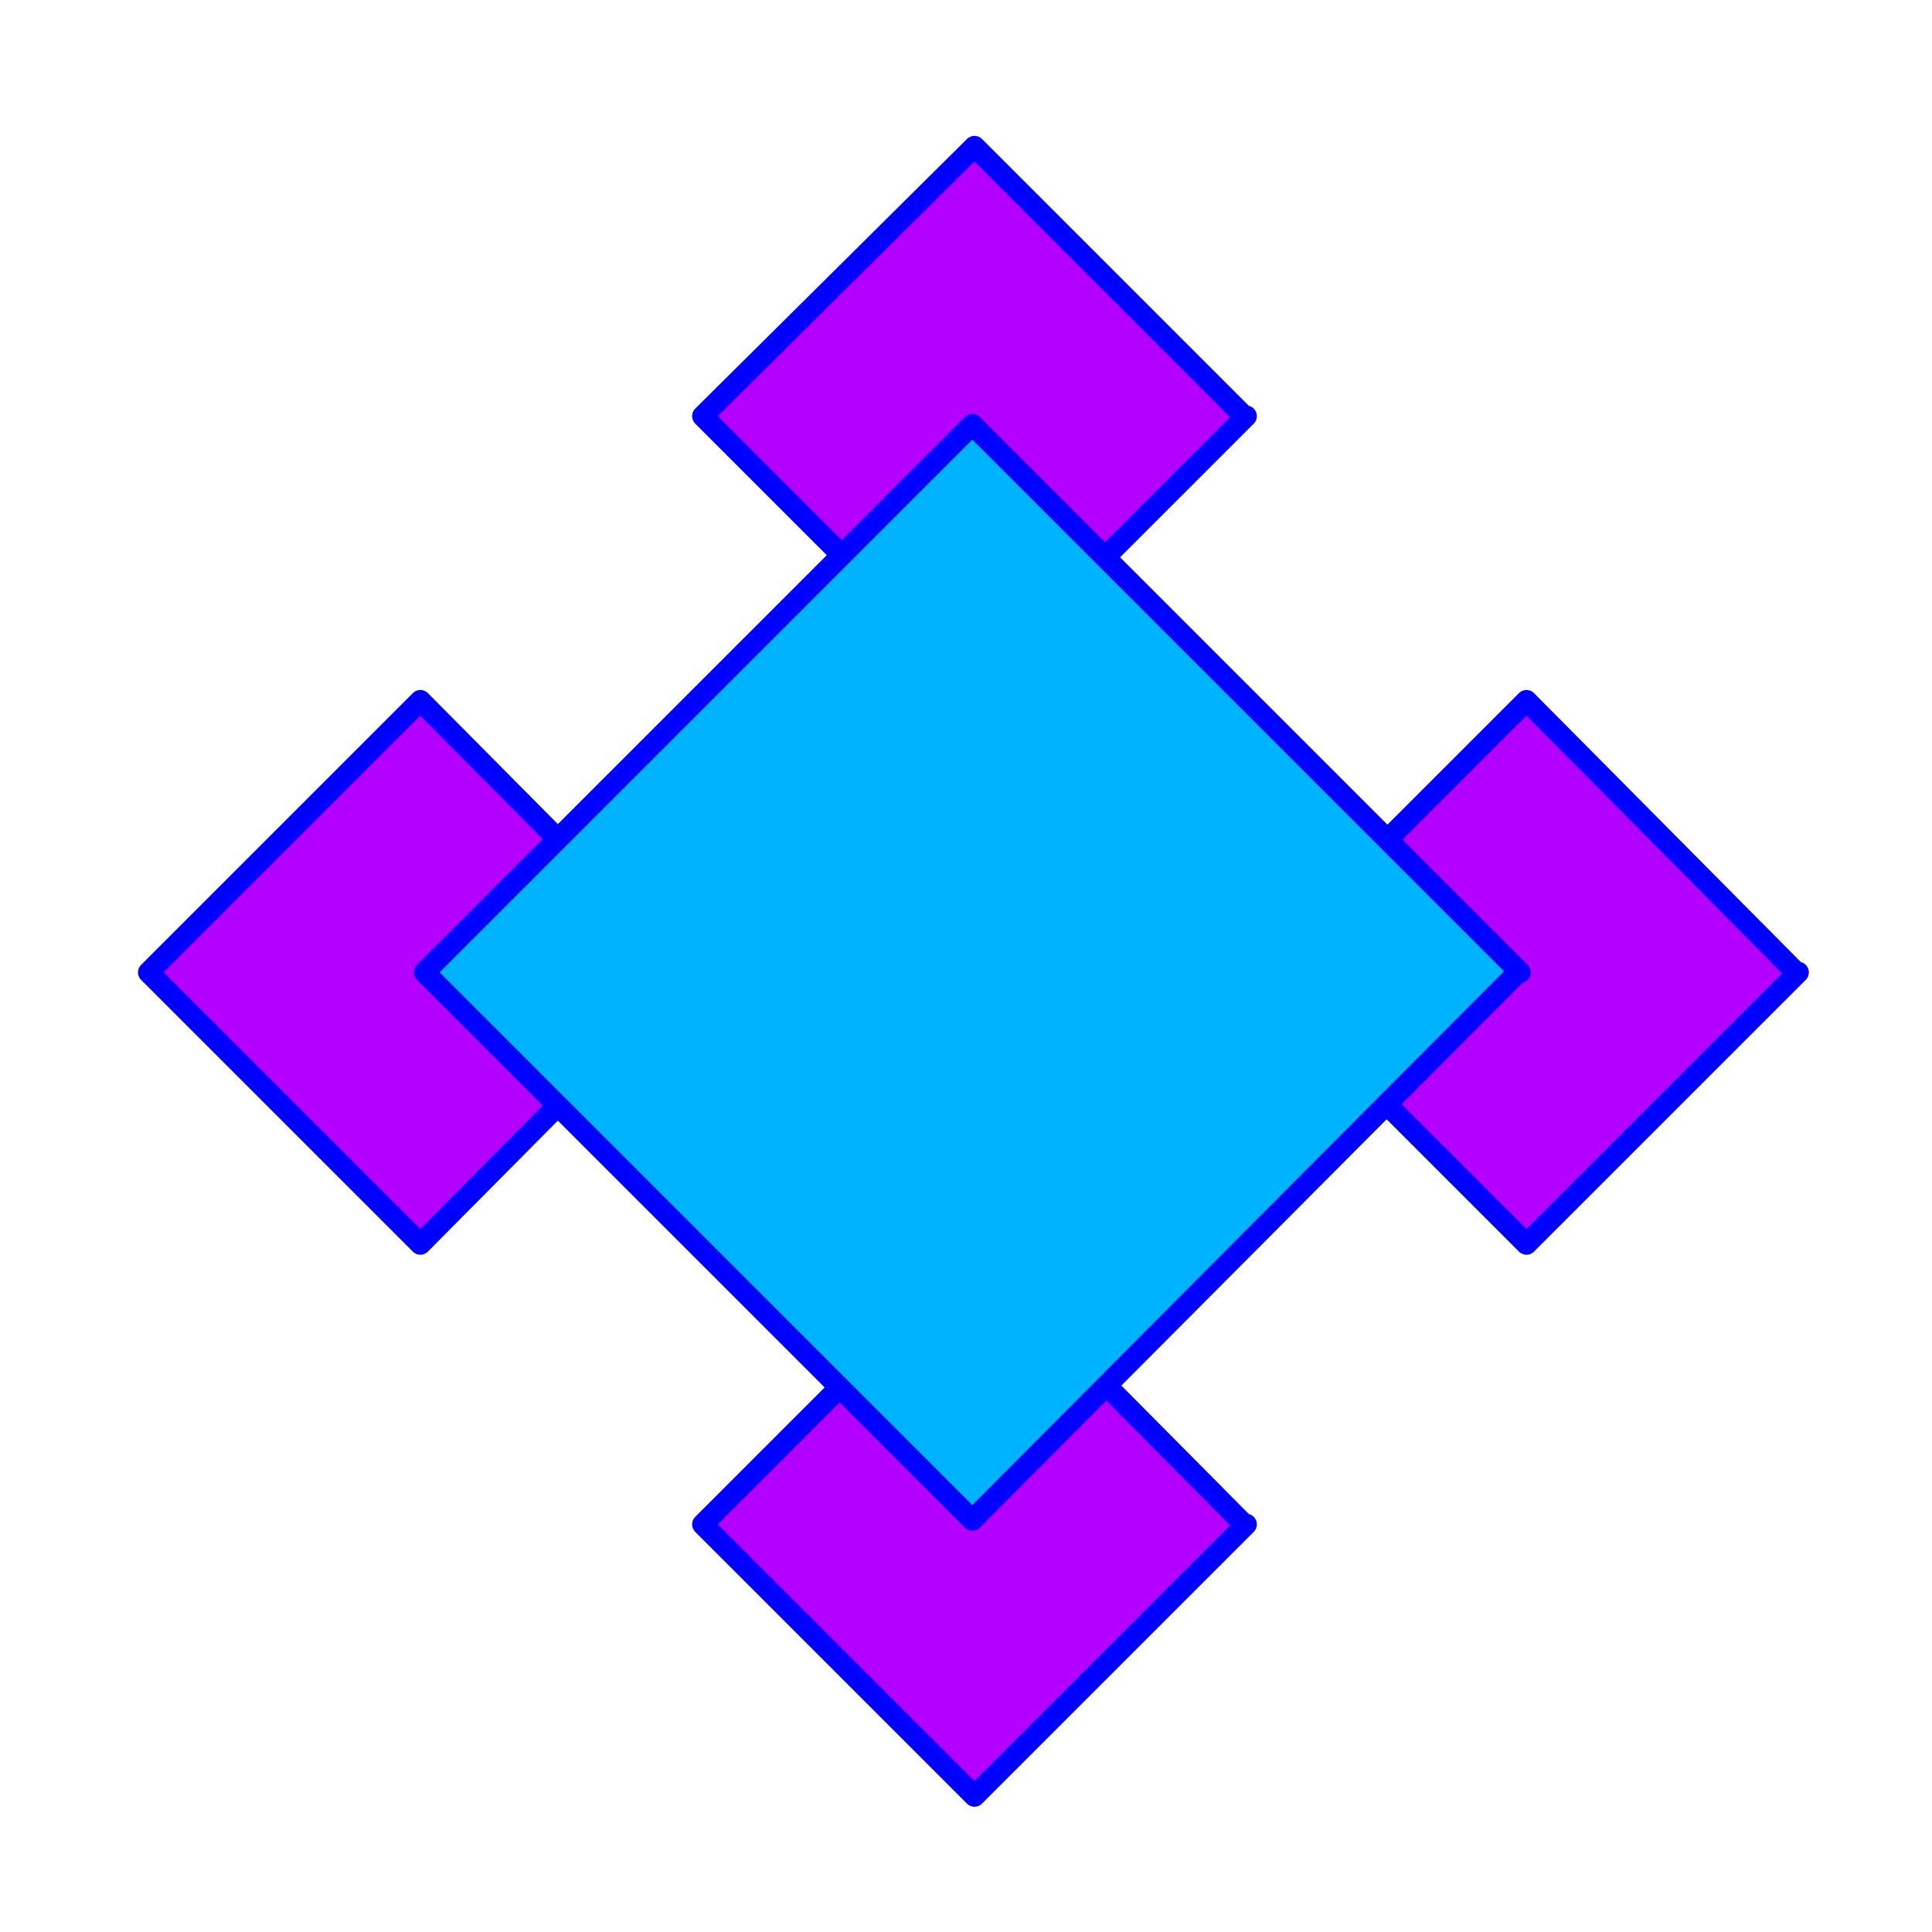 <svg xmlns="http://www.w3.org/2000/svg" fill-rule="evenodd" height="121.333" preserveAspectRatio="none" stroke-linecap="round" viewBox="0 0 910 910" width="121.333"><style>.pen1{stroke:none}.brush2{fill:#b300ff}.pen2{stroke:#00f;stroke-width:10;stroke-linejoin:round}</style><path class="pen1 brush2" fill-rule="nonzero" d="M586 196 459 69 331 196l128 128 128-128z"/><path class="pen2" fill="none" d="M586 196 459 69 331 196l128 128 128-128h0"/><path class="pen1 brush2" fill-rule="nonzero" d="M586 718 459 590 331 718l128 128 128-128z"/><path class="pen2" fill="none" d="M586 718 459 590 331 718l128 128 128-128h0"/><path class="pen1 brush2" fill-rule="nonzero" d="M325 458 198 330 70 458l128 128 127-128z"/><path class="pen2" fill="none" d="M325 458 198 330 70 458l128 128 127-128h0"/><path class="pen1 brush2" fill-rule="nonzero" d="M846 458 719 330 591 458l128 128 128-128z"/><path class="pen2" fill="none" d="M846 458 719 330 591 458l128 128 128-128h0"/><path class="pen1" fill-rule="nonzero" style="fill:#00b3ff" d="M715 458 458 716 200 458l258-258 258 258z"/><path class="pen2" fill="none" d="M715 458 458 716 200 458l258-258 258 258h0"/></svg>
